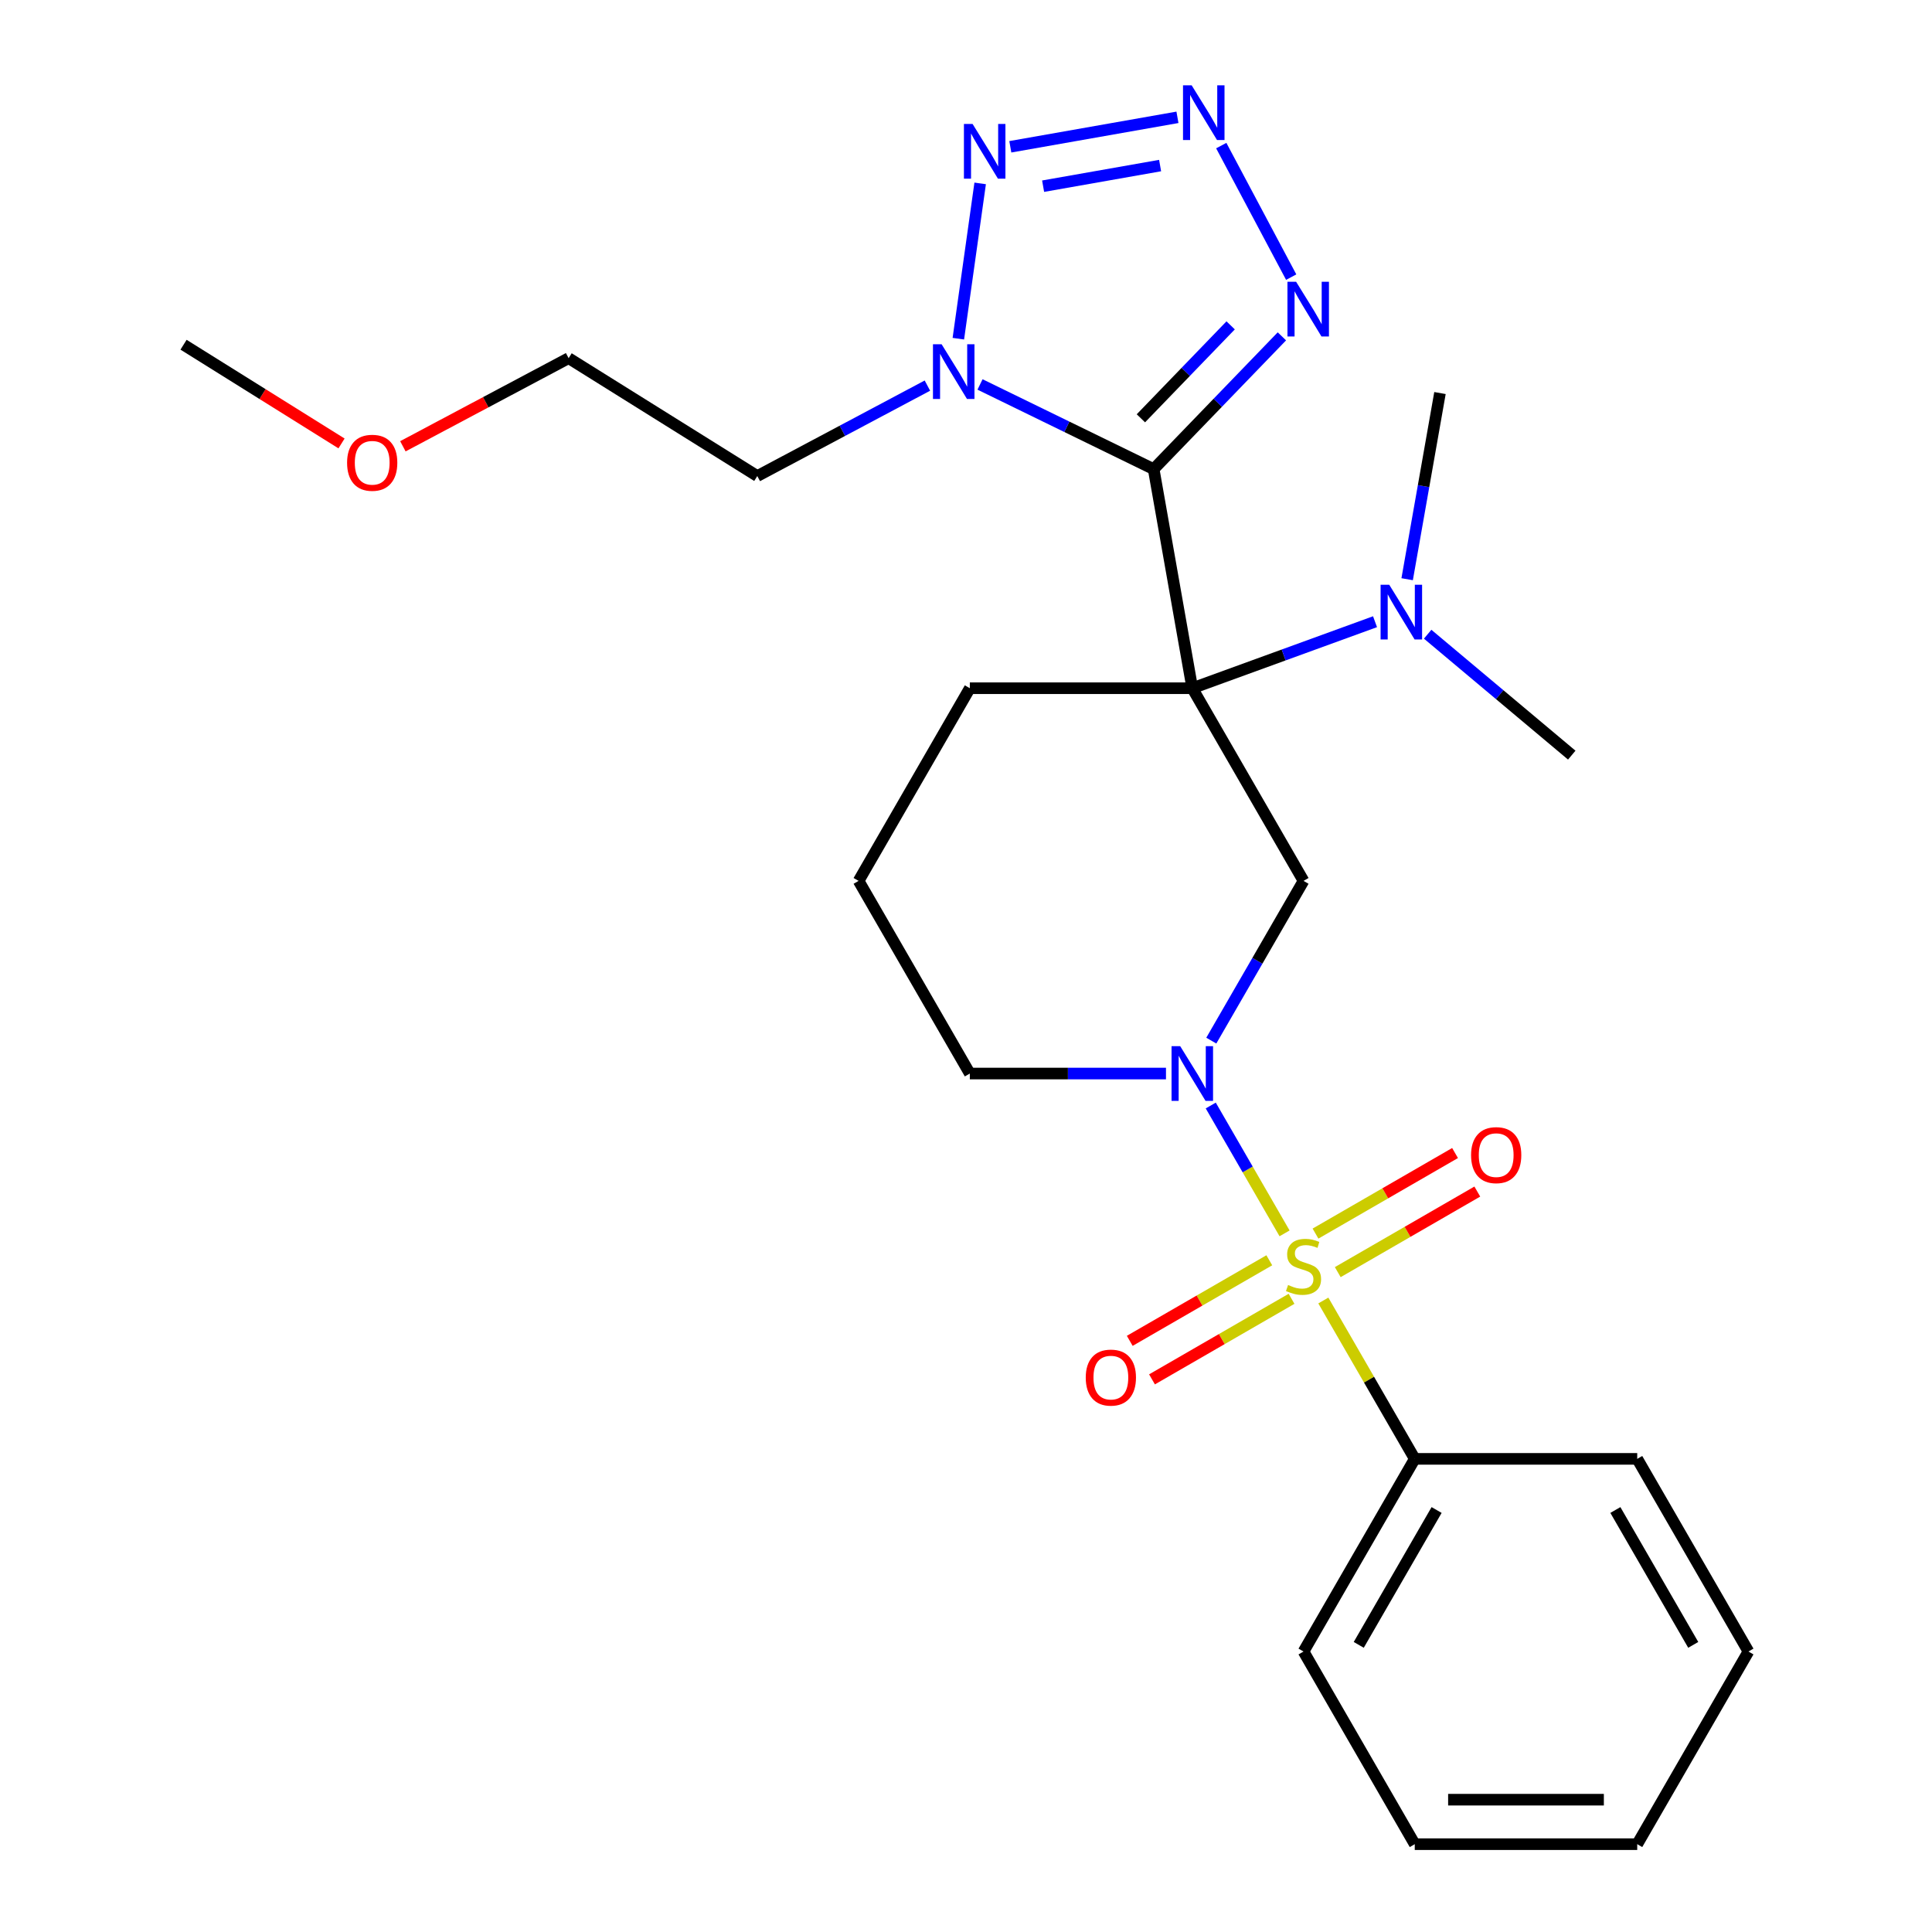 <?xml version='1.0' encoding='iso-8859-1'?>
<svg version='1.1' baseProfile='full'
              xmlns='http://www.w3.org/2000/svg'
                      xmlns:rdkit='http://www.rdkit.org/xml'
                      xmlns:xlink='http://www.w3.org/1999/xlink'
                  xml:space='preserve'
width='1000px' height='1000px' viewBox='0 0 1000 1000'>
<!-- END OF HEADER -->
<rect style='opacity:1.0;fill:#FFFFFF;stroke:none' width='1000' height='1000' x='0' y='0'> </rect>
<path class='bond-1' d='M 597.135,242.824 L 617.13,356.222' style='fill:none;fill-rule:evenodd;stroke:#000000;stroke-width:6px;stroke-linecap:butt;stroke-linejoin:miter;stroke-opacity:1' />
<path class='bond-3' d='M 597.135,242.824 L 552.197,220.906' style='fill:none;fill-rule:evenodd;stroke:#000000;stroke-width:6px;stroke-linecap:butt;stroke-linejoin:miter;stroke-opacity:1' />
<path class='bond-3' d='M 552.197,220.906 L 507.26,198.989' style='fill:none;fill-rule:evenodd;stroke:#0000FF;stroke-width:6px;stroke-linecap:butt;stroke-linejoin:miter;stroke-opacity:1' />
<path class='bond-5' d='M 597.135,242.824 L 630.319,208.46' style='fill:none;fill-rule:evenodd;stroke:#000000;stroke-width:6px;stroke-linecap:butt;stroke-linejoin:miter;stroke-opacity:1' />
<path class='bond-5' d='M 630.319,208.46 L 663.504,174.096' style='fill:none;fill-rule:evenodd;stroke:#0000FF;stroke-width:6px;stroke-linecap:butt;stroke-linejoin:miter;stroke-opacity:1' />
<path class='bond-5' d='M 590.524,216.517 L 613.753,192.463' style='fill:none;fill-rule:evenodd;stroke:#000000;stroke-width:6px;stroke-linecap:butt;stroke-linejoin:miter;stroke-opacity:1' />
<path class='bond-5' d='M 613.753,192.463 L 636.983,168.408' style='fill:none;fill-rule:evenodd;stroke:#0000FF;stroke-width:6px;stroke-linecap:butt;stroke-linejoin:miter;stroke-opacity:1' />
<path class='bond-0' d='M 664.889,638.385 L 645.787,605.298' style='fill:none;fill-rule:evenodd;stroke:#CCCC00;stroke-width:6px;stroke-linecap:butt;stroke-linejoin:miter;stroke-opacity:1' />
<path class='bond-0' d='M 645.787,605.298 L 626.684,572.211' style='fill:none;fill-rule:evenodd;stroke:#0000FF;stroke-width:6px;stroke-linecap:butt;stroke-linejoin:miter;stroke-opacity:1' />
<path class='bond-9' d='M 692.42,658.451 L 728.534,637.601' style='fill:none;fill-rule:evenodd;stroke:#CCCC00;stroke-width:6px;stroke-linecap:butt;stroke-linejoin:miter;stroke-opacity:1' />
<path class='bond-9' d='M 728.534,637.601 L 764.648,616.75' style='fill:none;fill-rule:evenodd;stroke:#FF0000;stroke-width:6px;stroke-linecap:butt;stroke-linejoin:miter;stroke-opacity:1' />
<path class='bond-9' d='M 680.905,638.507 L 717.019,617.657' style='fill:none;fill-rule:evenodd;stroke:#CCCC00;stroke-width:6px;stroke-linecap:butt;stroke-linejoin:miter;stroke-opacity:1' />
<path class='bond-9' d='M 717.019,617.657 L 753.133,596.806' style='fill:none;fill-rule:evenodd;stroke:#FF0000;stroke-width:6px;stroke-linecap:butt;stroke-linejoin:miter;stroke-opacity:1' />
<path class='bond-10' d='M 656.988,652.316 L 620.873,673.167' style='fill:none;fill-rule:evenodd;stroke:#CCCC00;stroke-width:6px;stroke-linecap:butt;stroke-linejoin:miter;stroke-opacity:1' />
<path class='bond-10' d='M 620.873,673.167 L 584.759,694.017' style='fill:none;fill-rule:evenodd;stroke:#FF0000;stroke-width:6px;stroke-linecap:butt;stroke-linejoin:miter;stroke-opacity:1' />
<path class='bond-10' d='M 668.502,672.26 L 632.388,693.111' style='fill:none;fill-rule:evenodd;stroke:#CCCC00;stroke-width:6px;stroke-linecap:butt;stroke-linejoin:miter;stroke-opacity:1' />
<path class='bond-10' d='M 632.388,693.111 L 596.274,713.961' style='fill:none;fill-rule:evenodd;stroke:#FF0000;stroke-width:6px;stroke-linecap:butt;stroke-linejoin:miter;stroke-opacity:1' />
<path class='bond-11' d='M 684.957,673.142 L 708.617,714.123' style='fill:none;fill-rule:evenodd;stroke:#CCCC00;stroke-width:6px;stroke-linecap:butt;stroke-linejoin:miter;stroke-opacity:1' />
<path class='bond-11' d='M 708.617,714.123 L 732.277,755.104' style='fill:none;fill-rule:evenodd;stroke:#000000;stroke-width:6px;stroke-linecap:butt;stroke-linejoin:miter;stroke-opacity:1' />
<path class='bond-6' d='M 617.13,356.222 L 674.704,455.943' style='fill:none;fill-rule:evenodd;stroke:#000000;stroke-width:6px;stroke-linecap:butt;stroke-linejoin:miter;stroke-opacity:1' />
<path class='bond-8' d='M 617.13,356.222 L 664.422,339.009' style='fill:none;fill-rule:evenodd;stroke:#000000;stroke-width:6px;stroke-linecap:butt;stroke-linejoin:miter;stroke-opacity:1' />
<path class='bond-8' d='M 664.422,339.009 L 711.714,321.796' style='fill:none;fill-rule:evenodd;stroke:#0000FF;stroke-width:6px;stroke-linecap:butt;stroke-linejoin:miter;stroke-opacity:1' />
<path class='bond-13' d='M 617.13,356.222 L 501.982,356.222' style='fill:none;fill-rule:evenodd;stroke:#000000;stroke-width:6px;stroke-linecap:butt;stroke-linejoin:miter;stroke-opacity:1' />
<path class='bond-2' d='M 626.967,538.624 L 650.835,497.284' style='fill:none;fill-rule:evenodd;stroke:#0000FF;stroke-width:6px;stroke-linecap:butt;stroke-linejoin:miter;stroke-opacity:1' />
<path class='bond-2' d='M 650.835,497.284 L 674.704,455.943' style='fill:none;fill-rule:evenodd;stroke:#000000;stroke-width:6px;stroke-linecap:butt;stroke-linejoin:miter;stroke-opacity:1' />
<path class='bond-27' d='M 603.511,555.663 L 552.747,555.663' style='fill:none;fill-rule:evenodd;stroke:#0000FF;stroke-width:6px;stroke-linecap:butt;stroke-linejoin:miter;stroke-opacity:1' />
<path class='bond-27' d='M 552.747,555.663 L 501.982,555.663' style='fill:none;fill-rule:evenodd;stroke:#000000;stroke-width:6px;stroke-linecap:butt;stroke-linejoin:miter;stroke-opacity:1' />
<path class='bond-7' d='M 496.036,175.308 L 507.332,94.928' style='fill:none;fill-rule:evenodd;stroke:#0000FF;stroke-width:6px;stroke-linecap:butt;stroke-linejoin:miter;stroke-opacity:1' />
<path class='bond-12' d='M 480.022,199.588 L 435.997,222.996' style='fill:none;fill-rule:evenodd;stroke:#0000FF;stroke-width:6px;stroke-linecap:butt;stroke-linejoin:miter;stroke-opacity:1' />
<path class='bond-12' d='M 435.997,222.996 L 391.972,246.405' style='fill:none;fill-rule:evenodd;stroke:#000000;stroke-width:6px;stroke-linecap:butt;stroke-linejoin:miter;stroke-opacity:1' />
<path class='bond-4' d='M 632.124,75.363 L 668.32,143.438' style='fill:none;fill-rule:evenodd;stroke:#0000FF;stroke-width:6px;stroke-linecap:butt;stroke-linejoin:miter;stroke-opacity:1' />
<path class='bond-26' d='M 609.446,60.726 L 522.939,75.98' style='fill:none;fill-rule:evenodd;stroke:#0000FF;stroke-width:6px;stroke-linecap:butt;stroke-linejoin:miter;stroke-opacity:1' />
<path class='bond-26' d='M 600.469,85.694 L 539.914,96.371' style='fill:none;fill-rule:evenodd;stroke:#0000FF;stroke-width:6px;stroke-linecap:butt;stroke-linejoin:miter;stroke-opacity:1' />
<path class='bond-17' d='M 738.952,328.267 L 776.246,359.561' style='fill:none;fill-rule:evenodd;stroke:#0000FF;stroke-width:6px;stroke-linecap:butt;stroke-linejoin:miter;stroke-opacity:1' />
<path class='bond-17' d='M 776.246,359.561 L 813.541,390.855' style='fill:none;fill-rule:evenodd;stroke:#000000;stroke-width:6px;stroke-linecap:butt;stroke-linejoin:miter;stroke-opacity:1' />
<path class='bond-18' d='M 728.337,299.801 L 736.833,251.621' style='fill:none;fill-rule:evenodd;stroke:#0000FF;stroke-width:6px;stroke-linecap:butt;stroke-linejoin:miter;stroke-opacity:1' />
<path class='bond-18' d='M 736.833,251.621 L 745.328,203.441' style='fill:none;fill-rule:evenodd;stroke:#000000;stroke-width:6px;stroke-linecap:butt;stroke-linejoin:miter;stroke-opacity:1' />
<path class='bond-20' d='M 732.277,755.104 L 674.704,854.825' style='fill:none;fill-rule:evenodd;stroke:#000000;stroke-width:6px;stroke-linecap:butt;stroke-linejoin:miter;stroke-opacity:1' />
<path class='bond-20' d='M 743.585,781.577 L 703.284,851.382' style='fill:none;fill-rule:evenodd;stroke:#000000;stroke-width:6px;stroke-linecap:butt;stroke-linejoin:miter;stroke-opacity:1' />
<path class='bond-21' d='M 732.277,755.104 L 847.425,755.104' style='fill:none;fill-rule:evenodd;stroke:#000000;stroke-width:6px;stroke-linecap:butt;stroke-linejoin:miter;stroke-opacity:1' />
<path class='bond-19' d='M 391.972,246.405 L 294.321,185.386' style='fill:none;fill-rule:evenodd;stroke:#000000;stroke-width:6px;stroke-linecap:butt;stroke-linejoin:miter;stroke-opacity:1' />
<path class='bond-15' d='M 501.982,356.222 L 444.409,455.943' style='fill:none;fill-rule:evenodd;stroke:#000000;stroke-width:6px;stroke-linecap:butt;stroke-linejoin:miter;stroke-opacity:1' />
<path class='bond-14' d='M 501.982,555.663 L 444.409,455.943' style='fill:none;fill-rule:evenodd;stroke:#000000;stroke-width:6px;stroke-linecap:butt;stroke-linejoin:miter;stroke-opacity:1' />
<path class='bond-16' d='M 208.531,231.002 L 251.426,208.194' style='fill:none;fill-rule:evenodd;stroke:#FF0000;stroke-width:6px;stroke-linecap:butt;stroke-linejoin:miter;stroke-opacity:1' />
<path class='bond-16' d='M 251.426,208.194 L 294.321,185.386' style='fill:none;fill-rule:evenodd;stroke:#000000;stroke-width:6px;stroke-linecap:butt;stroke-linejoin:miter;stroke-opacity:1' />
<path class='bond-22' d='M 176.773,229.523 L 135.888,203.974' style='fill:none;fill-rule:evenodd;stroke:#FF0000;stroke-width:6px;stroke-linecap:butt;stroke-linejoin:miter;stroke-opacity:1' />
<path class='bond-22' d='M 135.888,203.974 L 95.002,178.426' style='fill:none;fill-rule:evenodd;stroke:#000000;stroke-width:6px;stroke-linecap:butt;stroke-linejoin:miter;stroke-opacity:1' />
<path class='bond-24' d='M 674.704,854.825 L 732.277,954.545' style='fill:none;fill-rule:evenodd;stroke:#000000;stroke-width:6px;stroke-linecap:butt;stroke-linejoin:miter;stroke-opacity:1' />
<path class='bond-23' d='M 847.425,755.104 L 904.998,854.825' style='fill:none;fill-rule:evenodd;stroke:#000000;stroke-width:6px;stroke-linecap:butt;stroke-linejoin:miter;stroke-opacity:1' />
<path class='bond-23' d='M 836.117,781.577 L 876.418,851.382' style='fill:none;fill-rule:evenodd;stroke:#000000;stroke-width:6px;stroke-linecap:butt;stroke-linejoin:miter;stroke-opacity:1' />
<path class='bond-25' d='M 904.998,854.825 L 847.425,954.545' style='fill:none;fill-rule:evenodd;stroke:#000000;stroke-width:6px;stroke-linecap:butt;stroke-linejoin:miter;stroke-opacity:1' />
<path class='bond-28' d='M 732.277,954.545 L 847.425,954.545' style='fill:none;fill-rule:evenodd;stroke:#000000;stroke-width:6px;stroke-linecap:butt;stroke-linejoin:miter;stroke-opacity:1' />
<path class='bond-28' d='M 749.549,931.516 L 830.153,931.516' style='fill:none;fill-rule:evenodd;stroke:#000000;stroke-width:6px;stroke-linecap:butt;stroke-linejoin:miter;stroke-opacity:1' />
<path  class='atom-1' d='M 666.704 665.104
Q 667.024 665.224, 668.344 665.784
Q 669.664 666.344, 671.104 666.704
Q 672.584 667.024, 674.024 667.024
Q 676.704 667.024, 678.264 665.744
Q 679.824 664.424, 679.824 662.144
Q 679.824 660.584, 679.024 659.624
Q 678.264 658.664, 677.064 658.144
Q 675.864 657.624, 673.864 657.024
Q 671.344 656.264, 669.824 655.544
Q 668.344 654.824, 667.264 653.304
Q 666.224 651.784, 666.224 649.224
Q 666.224 645.664, 668.624 643.464
Q 671.064 641.264, 675.864 641.264
Q 679.144 641.264, 682.864 642.824
L 681.944 645.904
Q 678.544 644.504, 675.984 644.504
Q 673.224 644.504, 671.704 645.664
Q 670.184 646.784, 670.224 648.744
Q 670.224 650.264, 670.984 651.184
Q 671.784 652.104, 672.904 652.624
Q 674.064 653.144, 675.984 653.744
Q 678.544 654.544, 680.064 655.344
Q 681.584 656.144, 682.664 657.784
Q 683.784 659.384, 683.784 662.144
Q 683.784 666.064, 681.144 668.184
Q 678.544 670.264, 674.184 670.264
Q 671.664 670.264, 669.744 669.704
Q 667.864 669.184, 665.624 668.264
L 666.704 665.104
' fill='#CCCC00'/>
<path  class='atom-3' d='M 610.87 541.503
L 620.15 556.503
Q 621.07 557.983, 622.55 560.663
Q 624.03 563.343, 624.11 563.503
L 624.11 541.503
L 627.87 541.503
L 627.87 569.823
L 623.99 569.823
L 614.03 553.423
Q 612.87 551.503, 611.63 549.303
Q 610.43 547.103, 610.07 546.423
L 610.07 569.823
L 606.39 569.823
L 606.39 541.503
L 610.87 541.503
' fill='#0000FF'/>
<path  class='atom-4' d='M 487.381 178.187
L 496.661 193.187
Q 497.581 194.667, 499.061 197.347
Q 500.541 200.027, 500.621 200.187
L 500.621 178.187
L 504.381 178.187
L 504.381 206.507
L 500.501 206.507
L 490.541 190.107
Q 489.381 188.187, 488.141 185.987
Q 486.941 183.787, 486.581 183.107
L 486.581 206.507
L 482.901 206.507
L 482.901 178.187
L 487.381 178.187
' fill='#0000FF'/>
<path  class='atom-5' d='M 616.804 44.165
L 626.084 59.165
Q 627.004 60.645, 628.484 63.325
Q 629.964 66.005, 630.044 66.165
L 630.044 44.165
L 633.804 44.165
L 633.804 72.485
L 629.924 72.485
L 619.964 56.085
Q 618.804 54.165, 617.564 51.965
Q 616.364 49.765, 616.004 49.085
L 616.004 72.485
L 612.324 72.485
L 612.324 44.165
L 616.804 44.165
' fill='#0000FF'/>
<path  class='atom-6' d='M 670.863 145.834
L 680.143 160.834
Q 681.063 162.314, 682.543 164.994
Q 684.023 167.674, 684.103 167.834
L 684.103 145.834
L 687.863 145.834
L 687.863 174.154
L 683.983 174.154
L 674.023 157.754
Q 672.863 155.834, 671.623 153.634
Q 670.423 151.434, 670.063 150.754
L 670.063 174.154
L 666.383 174.154
L 666.383 145.834
L 670.863 145.834
' fill='#0000FF'/>
<path  class='atom-8' d='M 503.406 64.16
L 512.686 79.16
Q 513.606 80.64, 515.086 83.32
Q 516.566 86, 516.646 86.16
L 516.646 64.16
L 520.406 64.16
L 520.406 92.48
L 516.526 92.48
L 506.566 76.08
Q 505.406 74.16, 504.166 71.96
Q 502.966 69.76, 502.606 69.08
L 502.606 92.48
L 498.926 92.48
L 498.926 64.16
L 503.406 64.16
' fill='#0000FF'/>
<path  class='atom-9' d='M 719.073 302.679
L 728.353 317.679
Q 729.273 319.159, 730.753 321.839
Q 732.233 324.519, 732.313 324.679
L 732.313 302.679
L 736.073 302.679
L 736.073 330.999
L 732.193 330.999
L 722.233 314.599
Q 721.073 312.679, 719.833 310.479
Q 718.633 308.279, 718.273 307.599
L 718.273 330.999
L 714.593 330.999
L 714.593 302.679
L 719.073 302.679
' fill='#0000FF'/>
<path  class='atom-10' d='M 761.424 597.89
Q 761.424 591.09, 764.784 587.29
Q 768.144 583.49, 774.424 583.49
Q 780.704 583.49, 784.064 587.29
Q 787.424 591.09, 787.424 597.89
Q 787.424 604.77, 784.024 608.69
Q 780.624 612.57, 774.424 612.57
Q 768.184 612.57, 764.784 608.69
Q 761.424 604.81, 761.424 597.89
M 774.424 609.37
Q 778.744 609.37, 781.064 606.49
Q 783.424 603.57, 783.424 597.89
Q 783.424 592.33, 781.064 589.53
Q 778.744 586.69, 774.424 586.69
Q 770.104 586.69, 767.744 589.49
Q 765.424 592.29, 765.424 597.89
Q 765.424 603.61, 767.744 606.49
Q 770.104 609.37, 774.424 609.37
' fill='#FF0000'/>
<path  class='atom-11' d='M 561.983 713.037
Q 561.983 706.237, 565.343 702.437
Q 568.703 698.637, 574.983 698.637
Q 581.263 698.637, 584.623 702.437
Q 587.983 706.237, 587.983 713.037
Q 587.983 719.917, 584.583 723.837
Q 581.183 727.717, 574.983 727.717
Q 568.743 727.717, 565.343 723.837
Q 561.983 719.957, 561.983 713.037
M 574.983 724.517
Q 579.303 724.517, 581.623 721.637
Q 583.983 718.717, 583.983 713.037
Q 583.983 707.477, 581.623 704.677
Q 579.303 701.837, 574.983 701.837
Q 570.663 701.837, 568.303 704.637
Q 565.983 707.437, 565.983 713.037
Q 565.983 718.757, 568.303 721.637
Q 570.663 724.517, 574.983 724.517
' fill='#FF0000'/>
<path  class='atom-17' d='M 179.652 239.525
Q 179.652 232.725, 183.012 228.925
Q 186.372 225.125, 192.652 225.125
Q 198.932 225.125, 202.292 228.925
Q 205.652 232.725, 205.652 239.525
Q 205.652 246.405, 202.252 250.325
Q 198.852 254.205, 192.652 254.205
Q 186.412 254.205, 183.012 250.325
Q 179.652 246.445, 179.652 239.525
M 192.652 251.005
Q 196.972 251.005, 199.292 248.125
Q 201.652 245.205, 201.652 239.525
Q 201.652 233.965, 199.292 231.165
Q 196.972 228.325, 192.652 228.325
Q 188.332 228.325, 185.972 231.125
Q 183.652 233.925, 183.652 239.525
Q 183.652 245.245, 185.972 248.125
Q 188.332 251.005, 192.652 251.005
' fill='#FF0000'/>
</svg>
